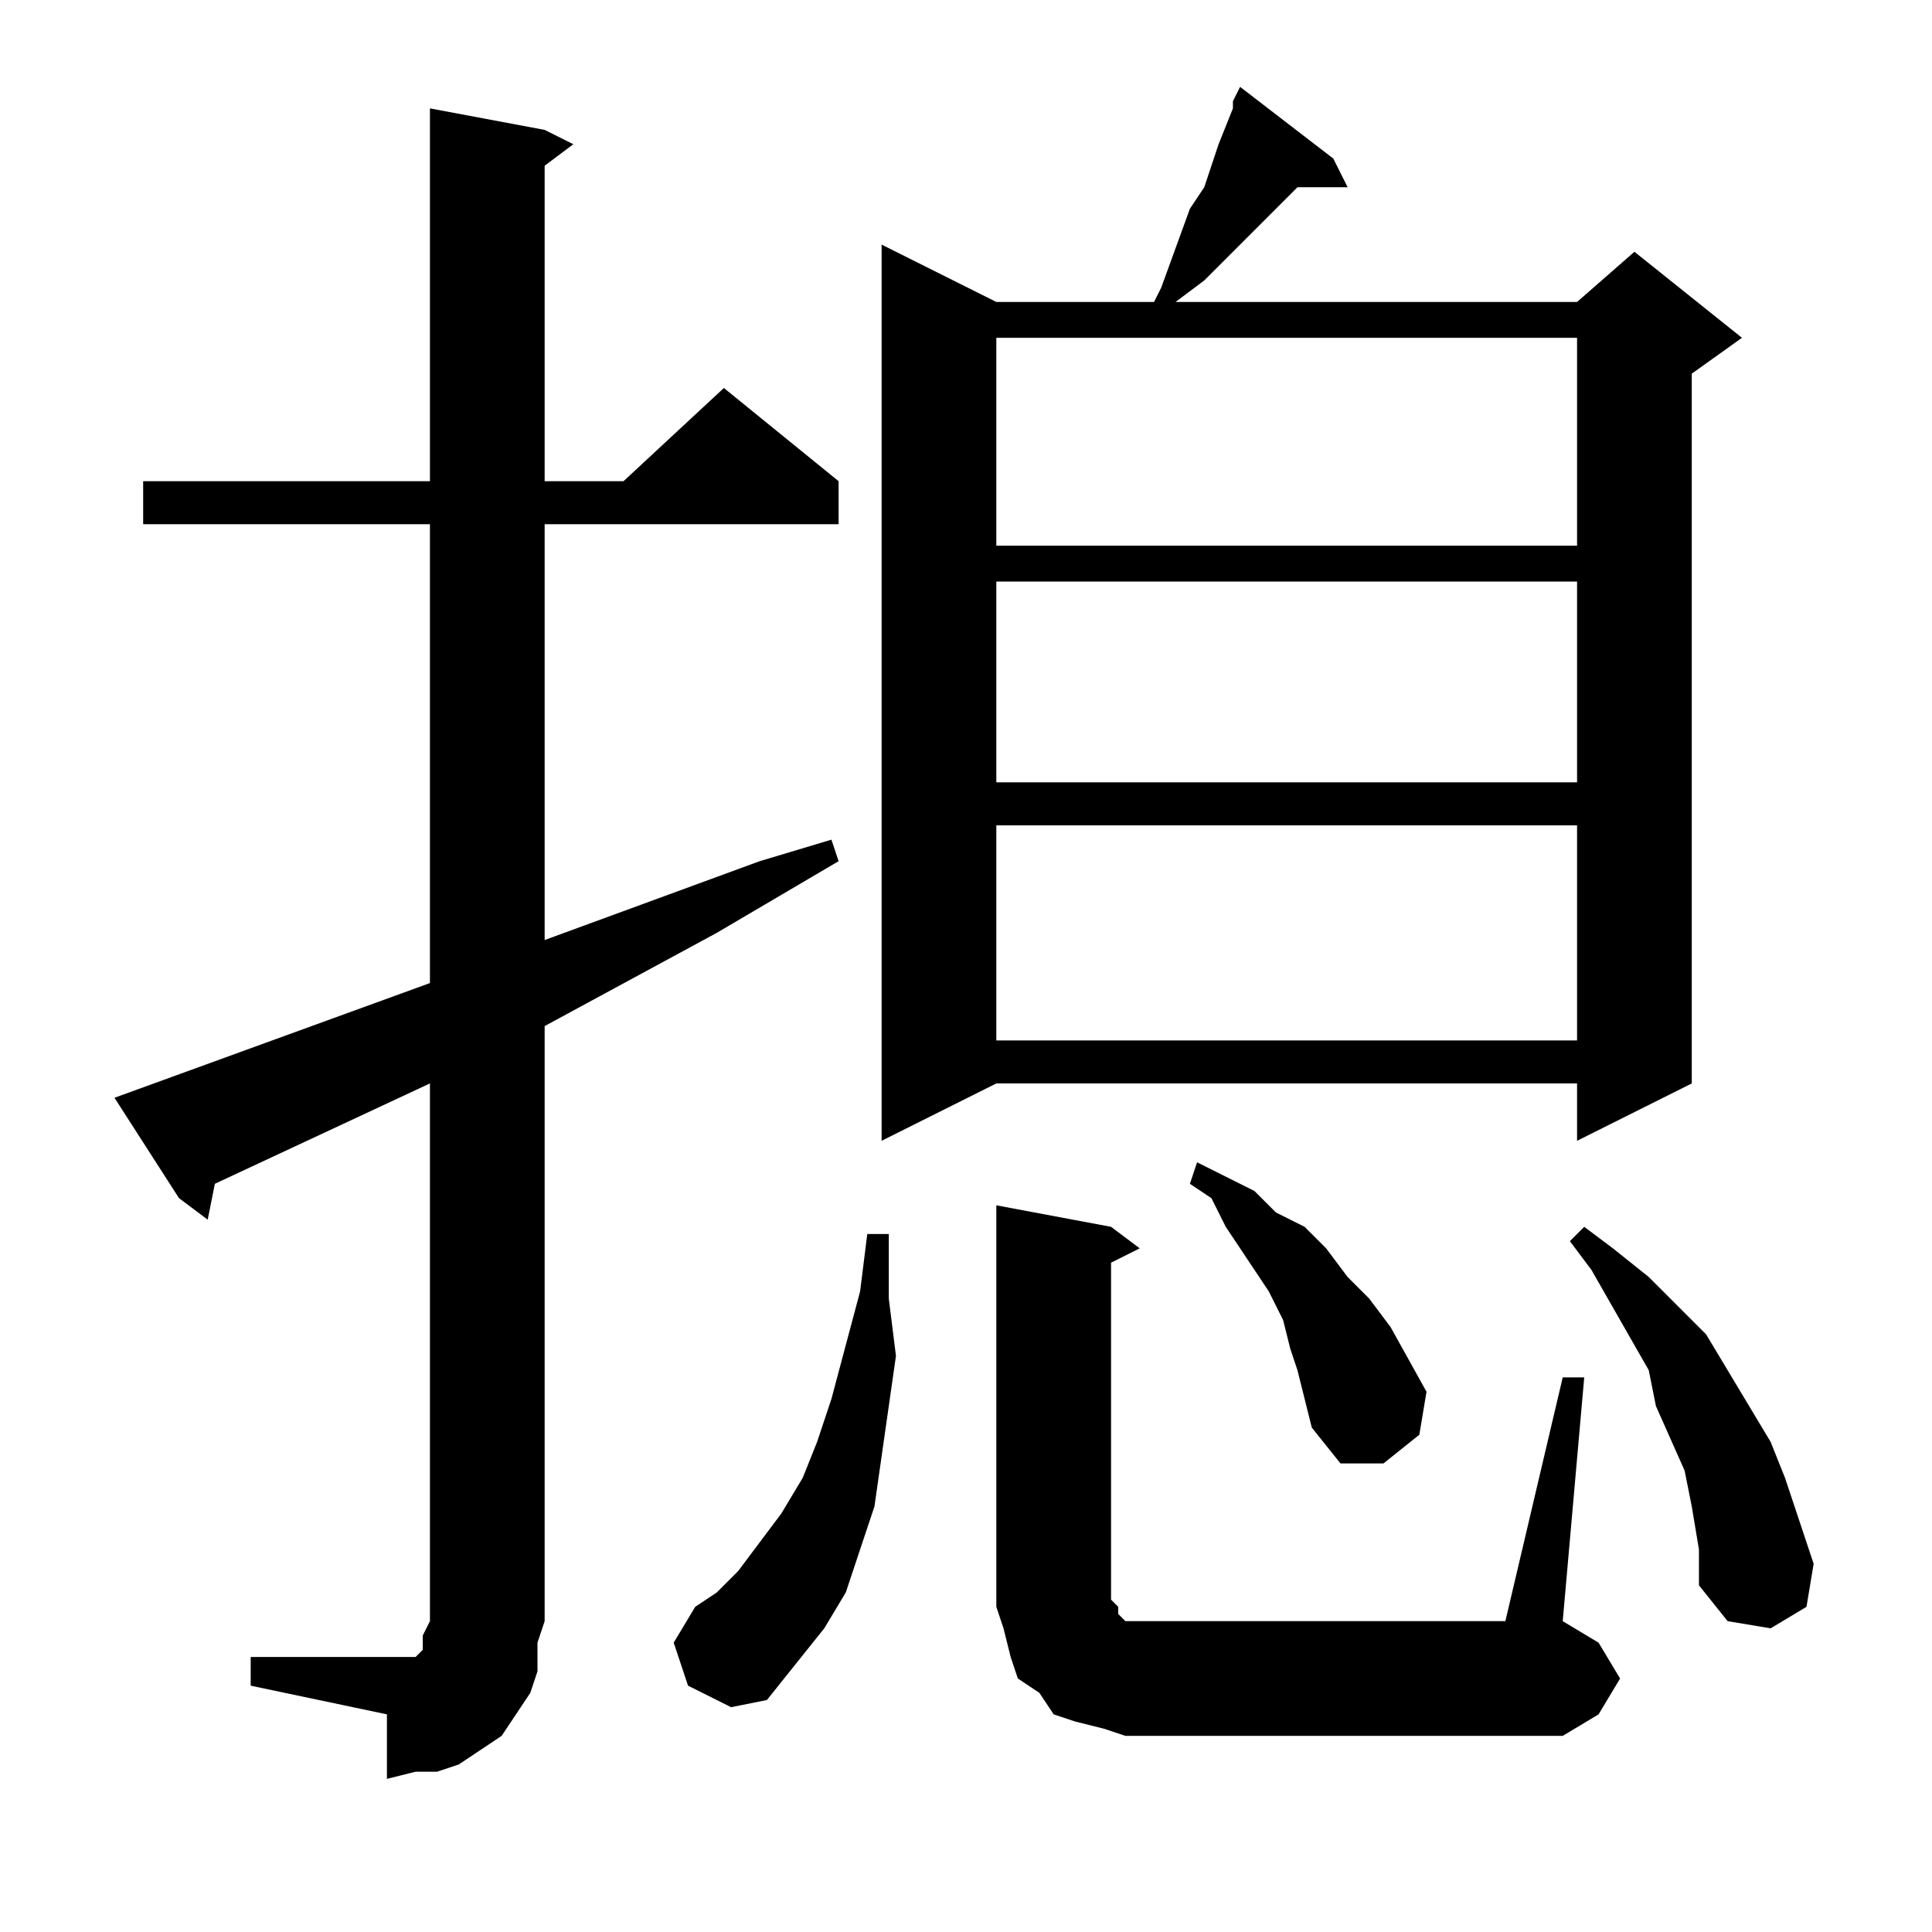 <?xml version="1.0" encoding="utf-8"?>
<!-- Generator: Adobe Illustrator 16.0.0, SVG Export Plug-In . SVG Version: 6.00 Build 0)  -->
<!DOCTYPE svg PUBLIC "-//W3C//DTD SVG 1.1//EN" "http://www.w3.org/Graphics/SVG/1.1/DTD/svg11.dtd">
<svg version="1.1" id="图层_1" xmlns="http://www.w3.org/2000/svg" xmlns:xlink="http://www.w3.org/1999/xlink" x="0px" y="0px"
	 width="1000px" height="1000px" viewBox="0 0 1000 1000" enable-background="new 0 0 1000 1000" xml:space="preserve">
<path d="M129.762,857.66h70.508h7.422h3.711h3.711l3.711-3.711v-3.711v-3.711l3.711-7.422v-278.32l-111.328,51.953l-3.711,18.555
	L92.652,620.16l-33.398-51.953l163.281-59.375v-237.5H74.098v-22.266h148.438V56.098L281.91,67.23l14.844,7.422L281.91,85.785
	v163.281h40.82l51.953-48.242l59.375,48.242v22.266H281.91v215.234l111.328-40.82l37.109-11.133l3.711,11.133l-63.086,37.109
	l-89.063,48.242v308.008l-3.711,11.133v14.844l-3.711,11.133l-7.422,11.133l-7.422,11.133l-11.133,7.422l-11.133,7.422
	l-11.133,3.711h-11.133l-14.844,3.711v-33.398l-70.508-14.844V857.66z M356.129,872.504l-7.422-22.266l11.133-18.555l11.133-7.422
	l11.133-11.133l11.133-14.844l11.133-14.844l11.133-18.555l7.422-18.555l7.422-22.266l14.844-55.664l3.711-29.688h11.133v33.398
	l3.711,29.688l-3.711,25.977l-3.711,25.977l-3.711,25.977l-7.422,22.266l-7.422,22.266l-11.133,18.555l-14.844,18.555
	l-14.844,18.555l-18.555,3.711L356.129,872.504z M690.113,82.074l7.422,14.844h-25.977l-48.242,48.242l-14.844,11.133h207.813
	l29.688-25.977l55.664,44.531l-25.977,18.555v367.383l-59.375,29.688v-29.688H515.699l-59.375,29.688V126.605l59.375,29.688h81.641
	l3.711-7.422l14.844-40.82l7.422-11.133l7.422-22.266l7.422-18.555v-3.711l3.711-7.422L690.113,82.074z M515.699,174.848v107.617
	h300.586V174.848H515.699z M515.699,301.02v103.906h300.586V301.02H515.699z M515.699,427.191V538.52h300.586V427.191H515.699z
	 M582.496,898.48l-11.133-3.711l-14.844-3.711l-11.133-3.711l-7.422-11.133l-11.133-7.422l-3.711-11.133l-3.711-14.844
	l-3.711-11.133v-11.133v-196.68l59.375,11.133l14.844,11.133l-14.844,7.422v170.703v3.711l3.711,3.711v3.711l3.711,3.711h7.422
	h3.711h185.547l29.688-126.172h11.133l-11.133,126.172l18.555,11.133l11.133,18.555l-11.133,18.555l-18.555,11.133H593.629H582.496z
	 M671.559,709.223l-3.711-11.133l-3.711-14.844l-7.422-14.844l-7.422-11.133l-14.844-22.266l-7.422-14.844l-11.133-7.422
	l3.711-11.133l14.844,7.422l14.844,7.422l11.133,11.133l14.844,7.422l11.133,11.133l11.133,14.844l11.133,11.133l11.133,14.844
	l18.555,33.398l-3.711,22.266l-18.555,14.844h-22.266L678.98,738.91l-3.711-14.844L671.559,709.223z M875.66,779.73l-3.711-18.555
	l-14.844-33.398l-3.711-18.555l-29.688-51.953l-11.133-14.844l7.422-7.422l14.844,11.133l18.555,14.844l14.844,14.844l14.844,14.844
	l11.133,18.555l11.133,18.555l11.133,18.555l7.422,18.555l7.422,22.266l7.422,22.266l-3.711,22.266l-18.555,11.133l-22.266-3.711
	l-14.844-18.555v-18.555L875.66,779.73z"/>
</svg>
